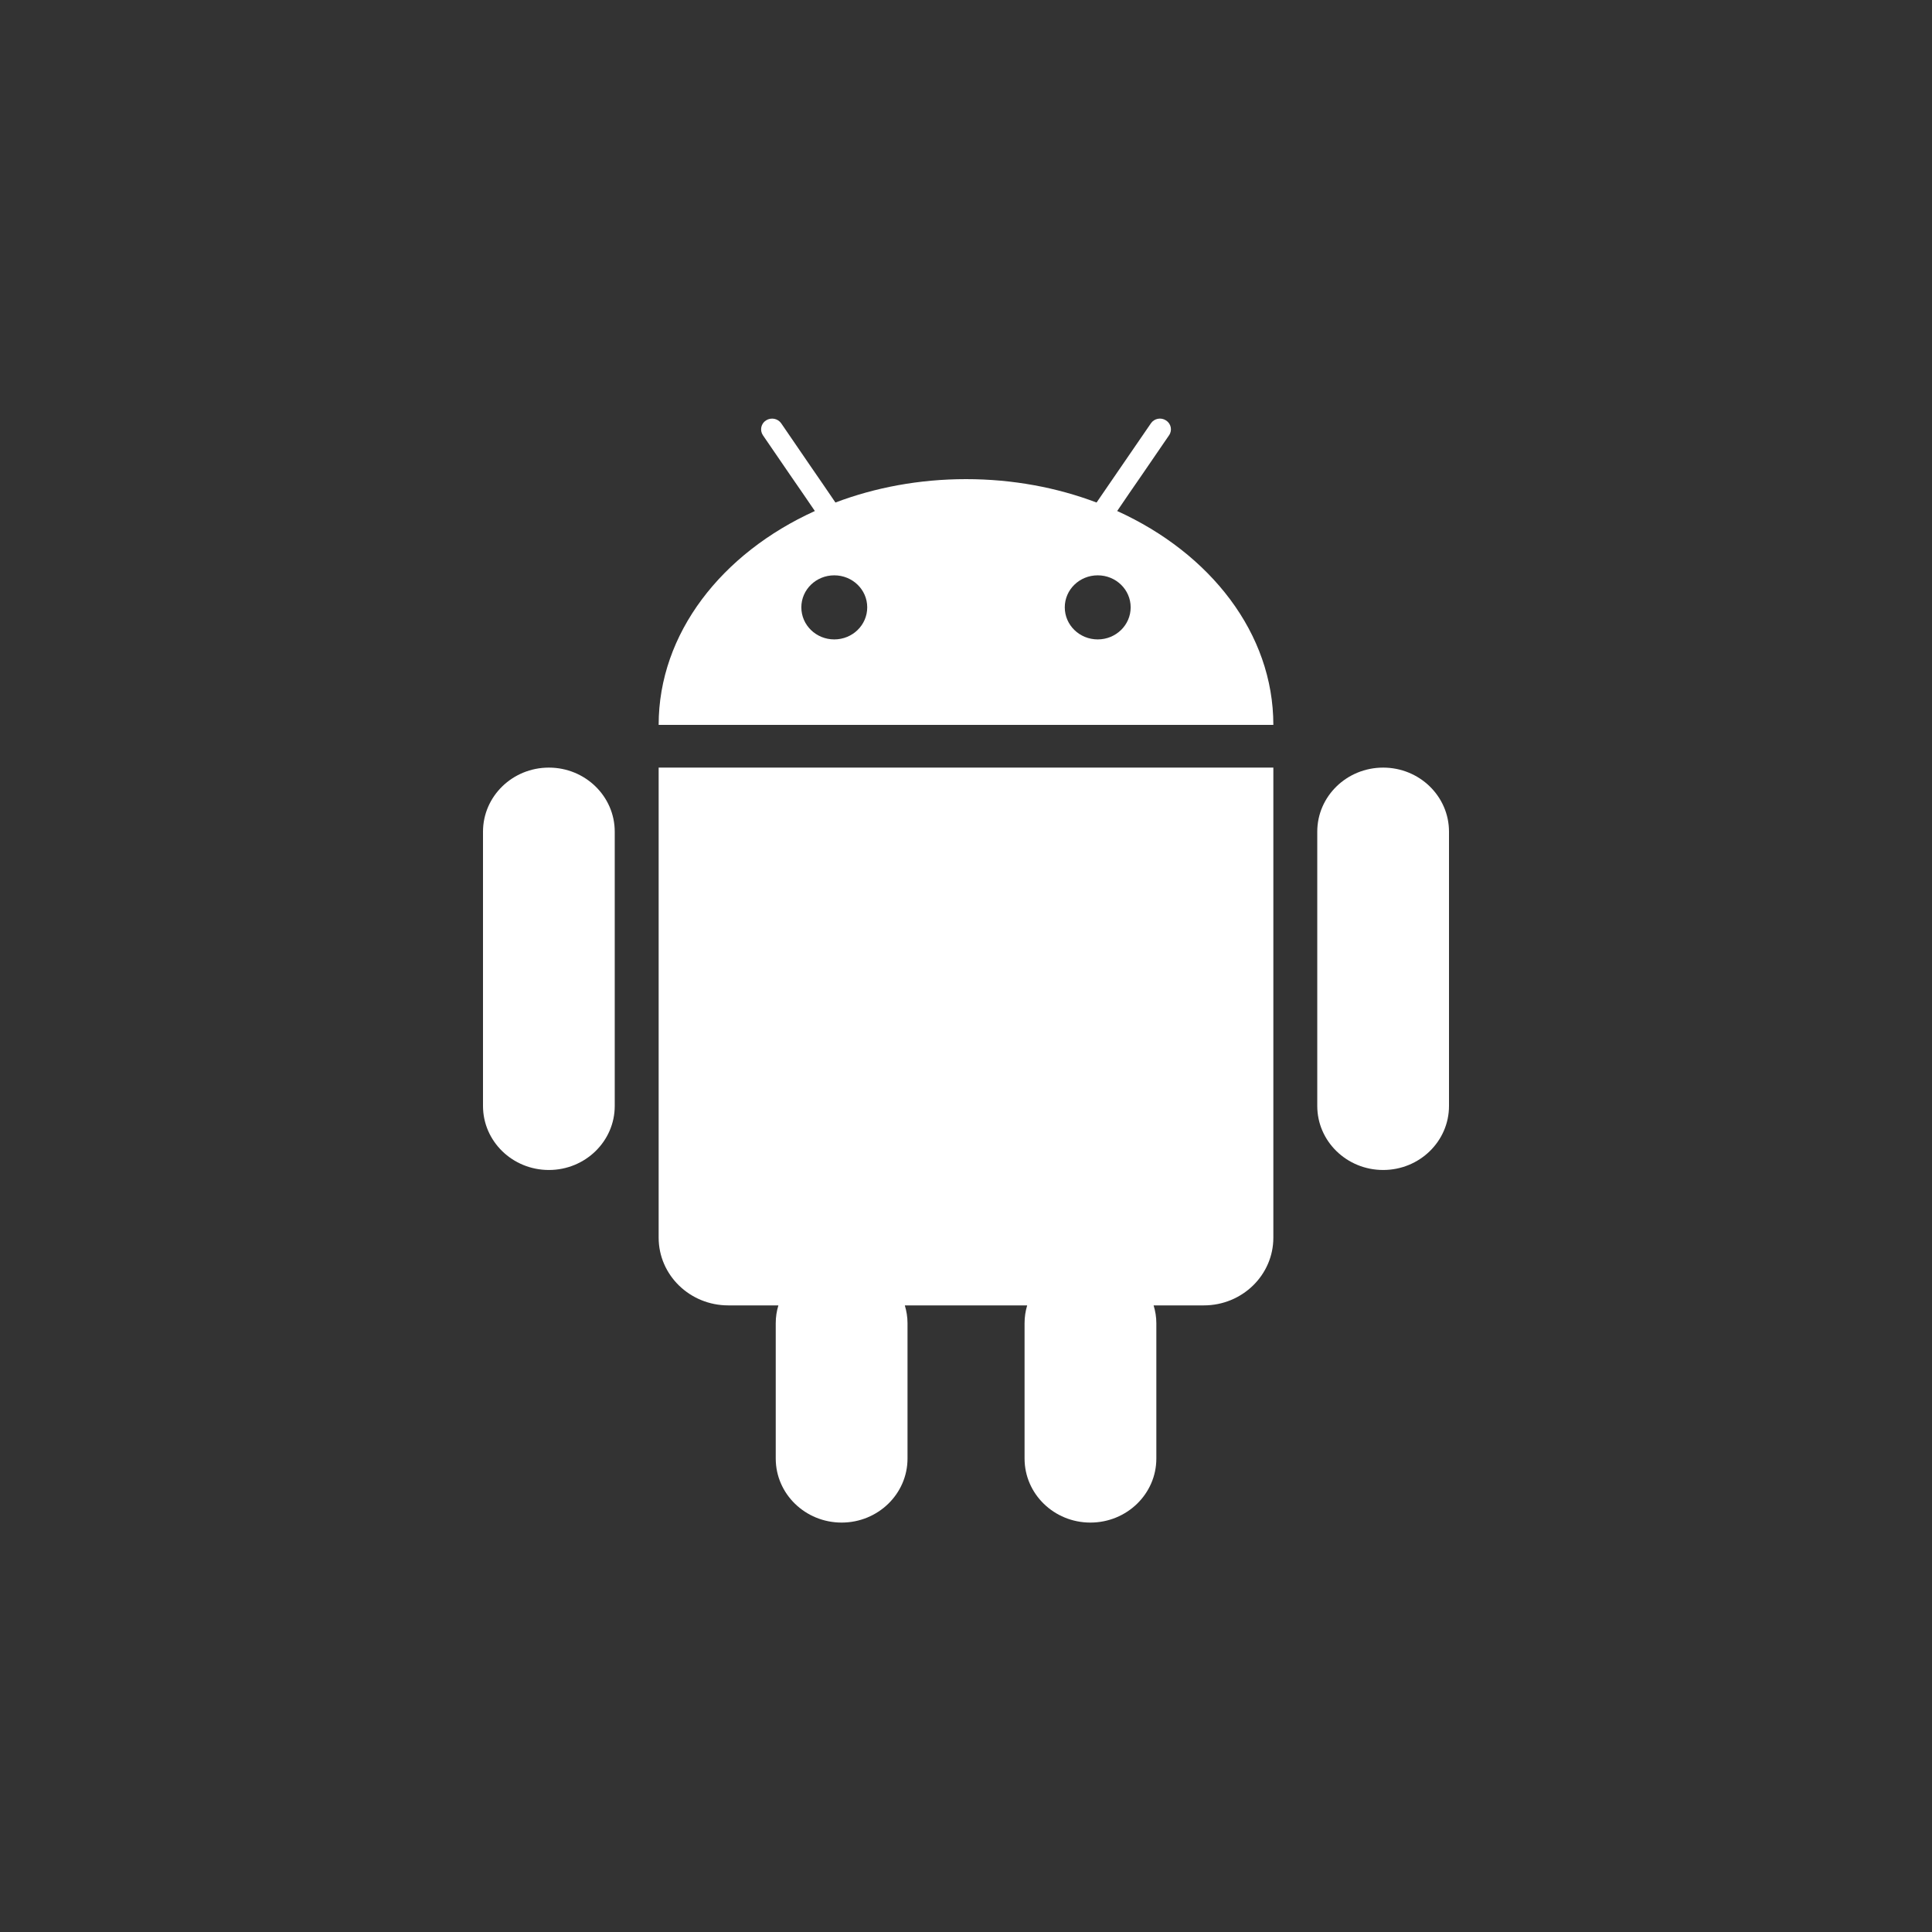 <?xml version="1.0" encoding="UTF-8" standalone="no"?> <svg width="48" height="48" viewBox="0 0 48 48" fill="none" xmlns="http://www.w3.org/2000/svg">
<rect x="0" y="0" width="48" height="48" fill="#333333" stroke="none"/>
<path fill-rule="evenodd" clip-rule="evenodd" d="M27.756 12.696L28.061 12.248L28.366 11.806L29.046 10.813C29.13 10.69 29.095 10.525 28.969 10.445C28.845 10.363 28.674 10.396 28.593 10.519L27.556 12.03L27.244 12.485C26.259 12.112 25.16 11.904 24 11.904C22.842 11.904 21.741 12.112 20.756 12.485L20.446 12.03L20.139 11.584L19.41 10.519C19.326 10.396 19.157 10.364 19.031 10.445C18.906 10.525 18.872 10.69 18.954 10.813L19.634 11.806L19.939 12.248L20.245 12.696C17.93 13.746 16.364 15.735 16.364 18.01H31.636C31.636 15.735 30.07 13.746 27.756 12.696ZM19.909 15.089C19.909 15.53 20.275 15.886 20.727 15.886C21.18 15.886 21.546 15.53 21.546 15.089C21.546 14.649 21.18 14.294 20.727 14.294C20.275 14.294 19.909 14.649 19.909 15.089ZM26.454 15.089C26.454 15.53 26.82 15.886 27.273 15.886C27.725 15.886 28.091 15.53 28.091 15.089C28.091 14.649 27.725 14.294 27.273 14.294C26.82 14.294 26.454 14.649 26.454 15.089ZM16.364 19.071H16.482H31.636V30.75C31.636 31.678 30.863 32.432 29.909 32.432H28.661C28.704 32.573 28.729 32.719 28.729 32.874V36.237C28.729 37.116 27.995 37.828 27.09 37.828C26.187 37.828 25.455 37.116 25.455 36.237V32.874C25.455 32.719 25.478 32.573 25.52 32.432H22.48C22.522 32.573 22.547 32.719 22.547 32.874V36.237C22.547 37.116 21.813 37.828 20.91 37.828C20.007 37.828 19.273 37.116 19.273 36.237V32.874C19.273 32.719 19.296 32.573 19.339 32.432H18.093C17.138 32.432 16.364 31.678 16.364 30.75V19.071ZM13.637 19.071C12.732 19.071 12 19.784 12 20.663V27.477C12 28.355 12.732 29.068 13.637 29.068C14.54 29.068 15.273 28.355 15.273 27.477V20.663C15.273 19.784 14.54 19.071 13.637 19.071ZM32.727 20.663C32.727 19.784 33.46 19.071 34.364 19.071C35.268 19.071 36 19.784 36 20.663V27.477C36 28.355 35.268 29.068 34.364 29.068C33.46 29.068 32.727 28.355 32.727 27.477V20.663Z" fill="#FFFFFF"/>
</svg>
